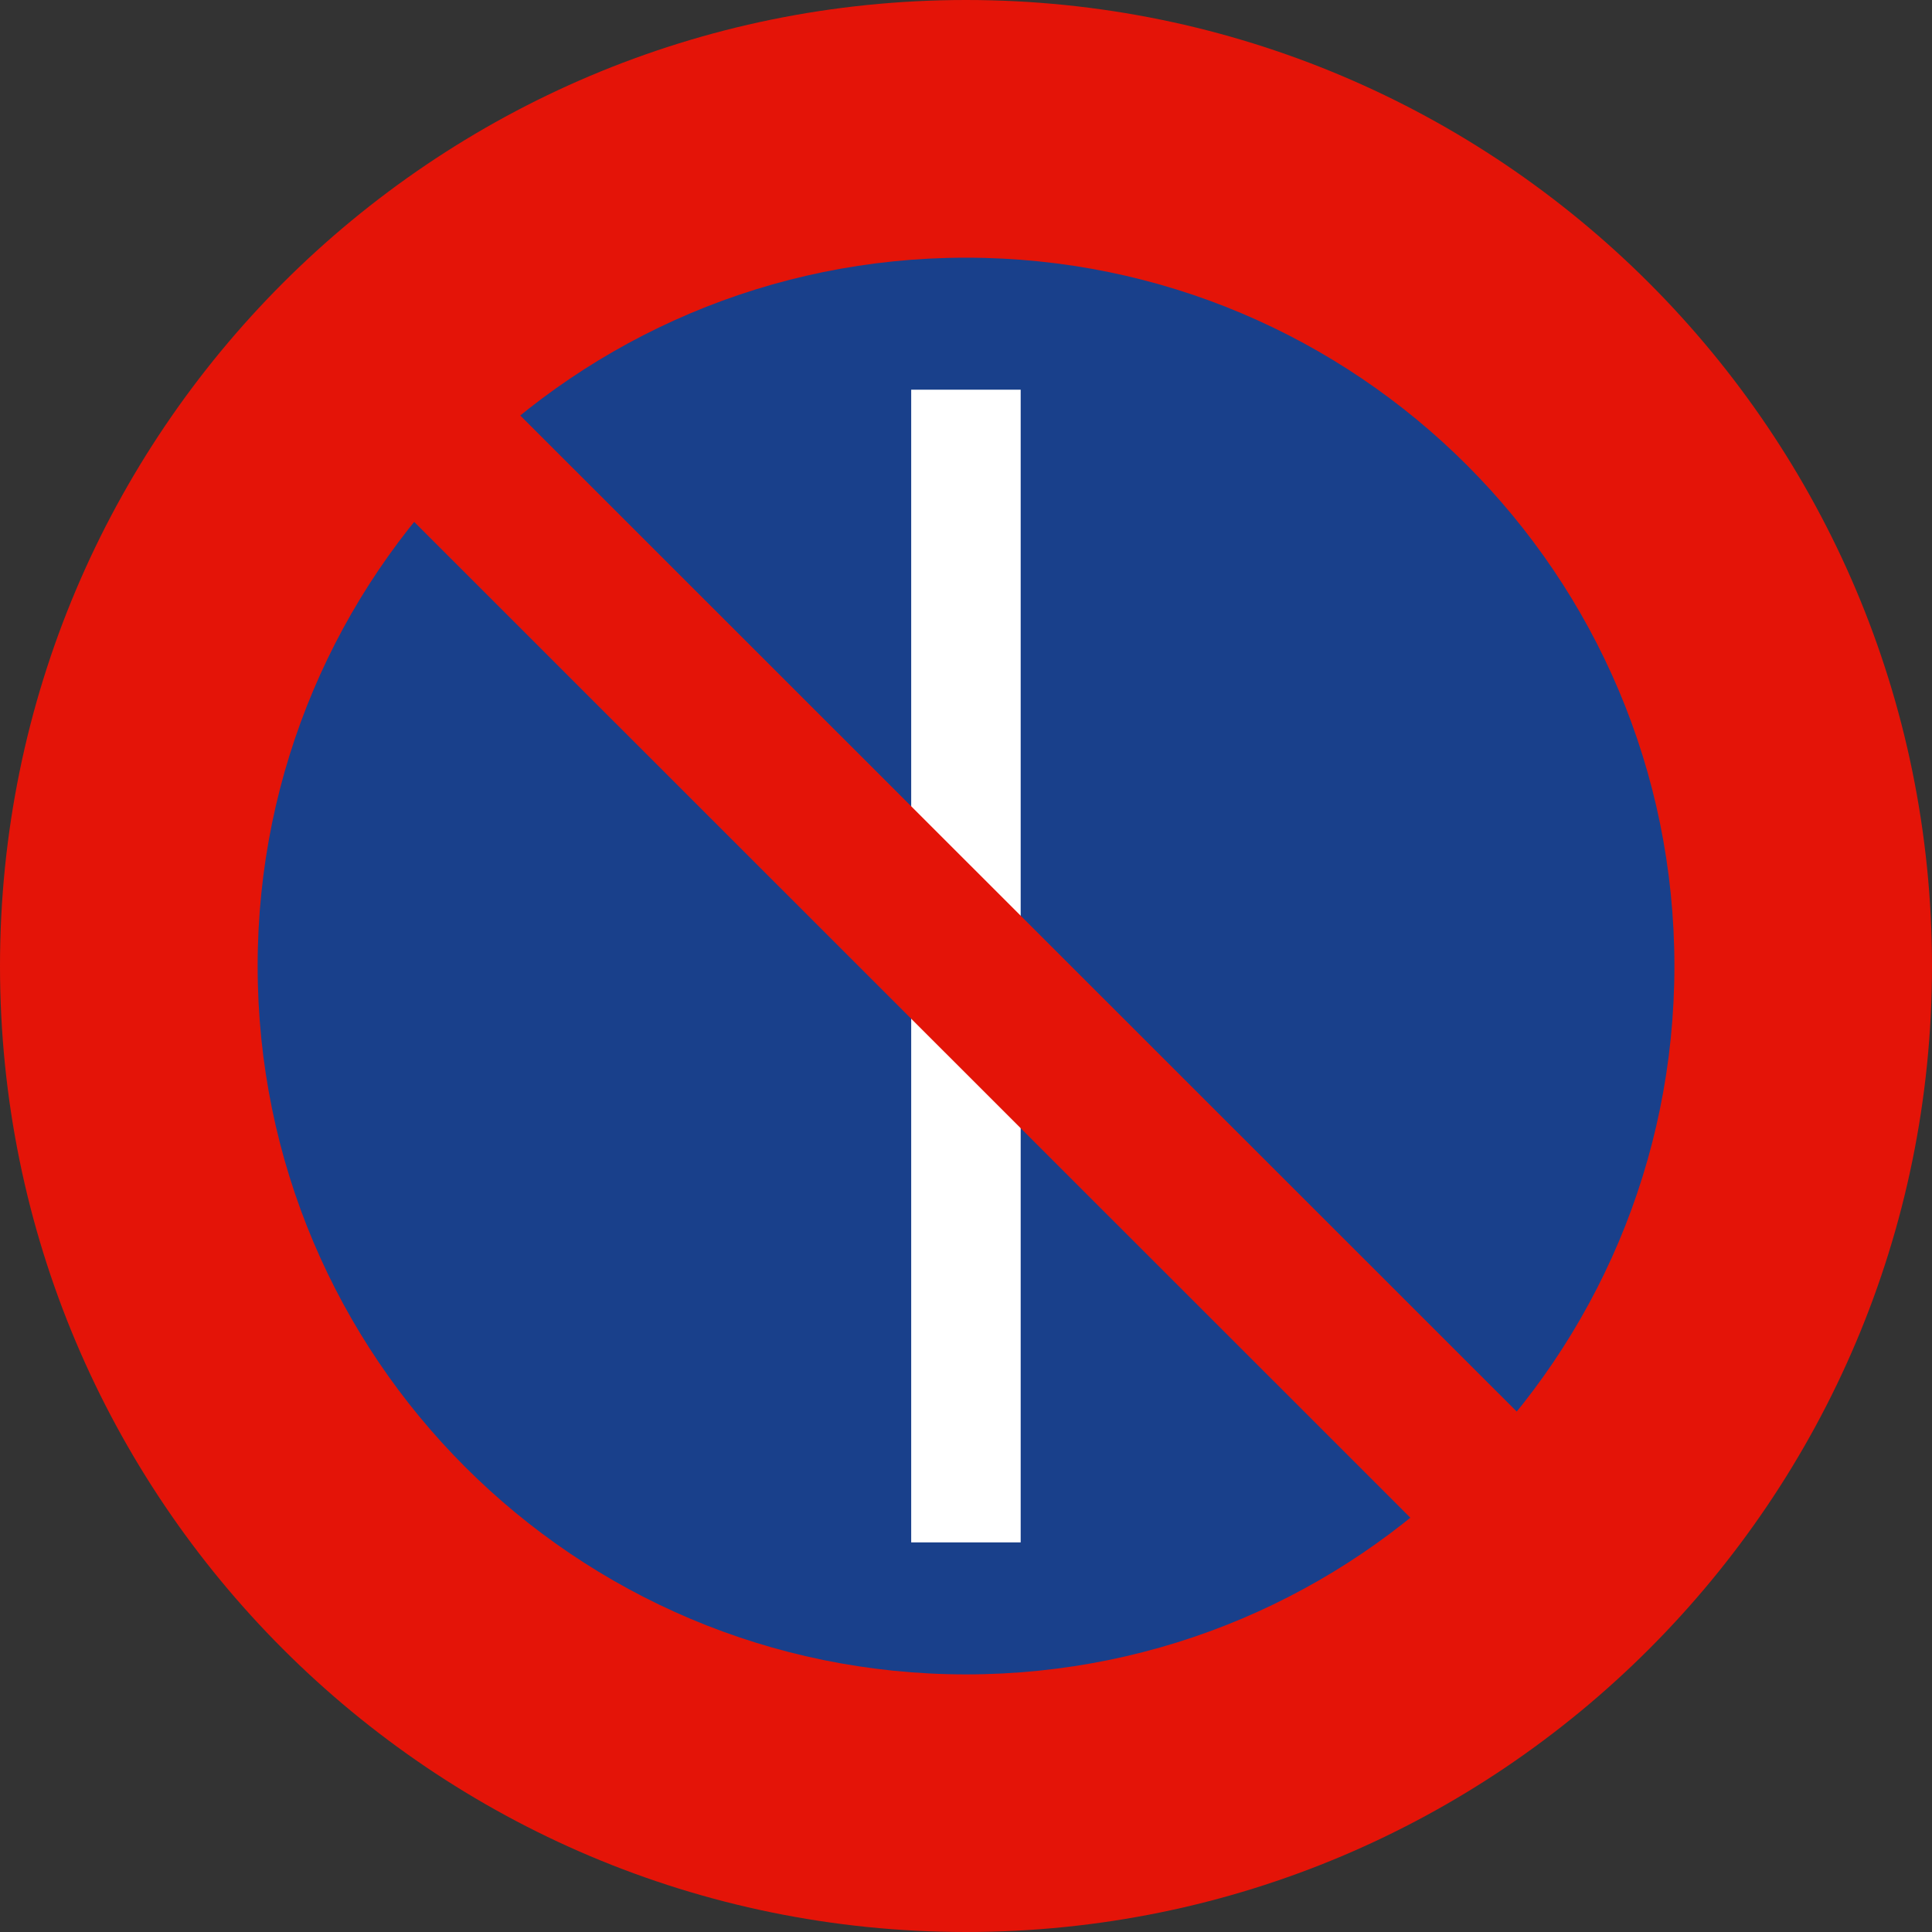 <?xml version="1.0" encoding="UTF-8" standalone="no"?>
<!-- Created with Inkscape (http://www.inkscape.org/) -->

<svg
   xmlns:dc="http://purl.org/dc/elements/1.1/"
   xmlns:cc="http://creativecommons.org/ns#"
   xmlns:rdf="http://www.w3.org/1999/02/22-rdf-syntax-ns#"
   xmlns:svg="http://www.w3.org/2000/svg"
   xmlns="http://www.w3.org/2000/svg"
   version="1.2"
   width="48.105"
   height="48.105"
   id="svg2">
  <rect width="100%" height="100%" fill="#333333" stroke="none"/>
  <defs
     id="defs3051" />
  <g
     id="g3061">
    <path
       d="M 0,24.053 C 0,10.77 10.77,0 24.052,0 37.335,0 48.105,10.77 48.105,24.053 48.105,37.337 37.335,48.105 24.052,48.105 10.77,48.104 0,37.337 0,24.053"
       id="path3041"
       style="fill:#e41408" />
    <path
       d="m 6.415,24.053 c 0,-9.74 7.896,-17.637 17.637,-17.637 9.742,0 17.639,7.896 17.639,17.637 0,9.742 -7.896,17.638 -17.639,17.638 C 14.311,41.69 6.415,33.795 6.415,24.053"
       id="path3043"
       style="fill:#19408b" />
    <path
       d="m 24.051,38.404 0,-28.701"
       id="line3045"
       style="fill:none;stroke:#ffffff;stroke-width:2.726;stroke-miterlimit:3.864" />
    <path
       d="M 8.538,11.22 11.183,8.575 39.533,36.914 36.888,39.561 8.538,11.22"
       id="polyline3047"
       style="fill:#e41408" />
  </g>
</svg>
